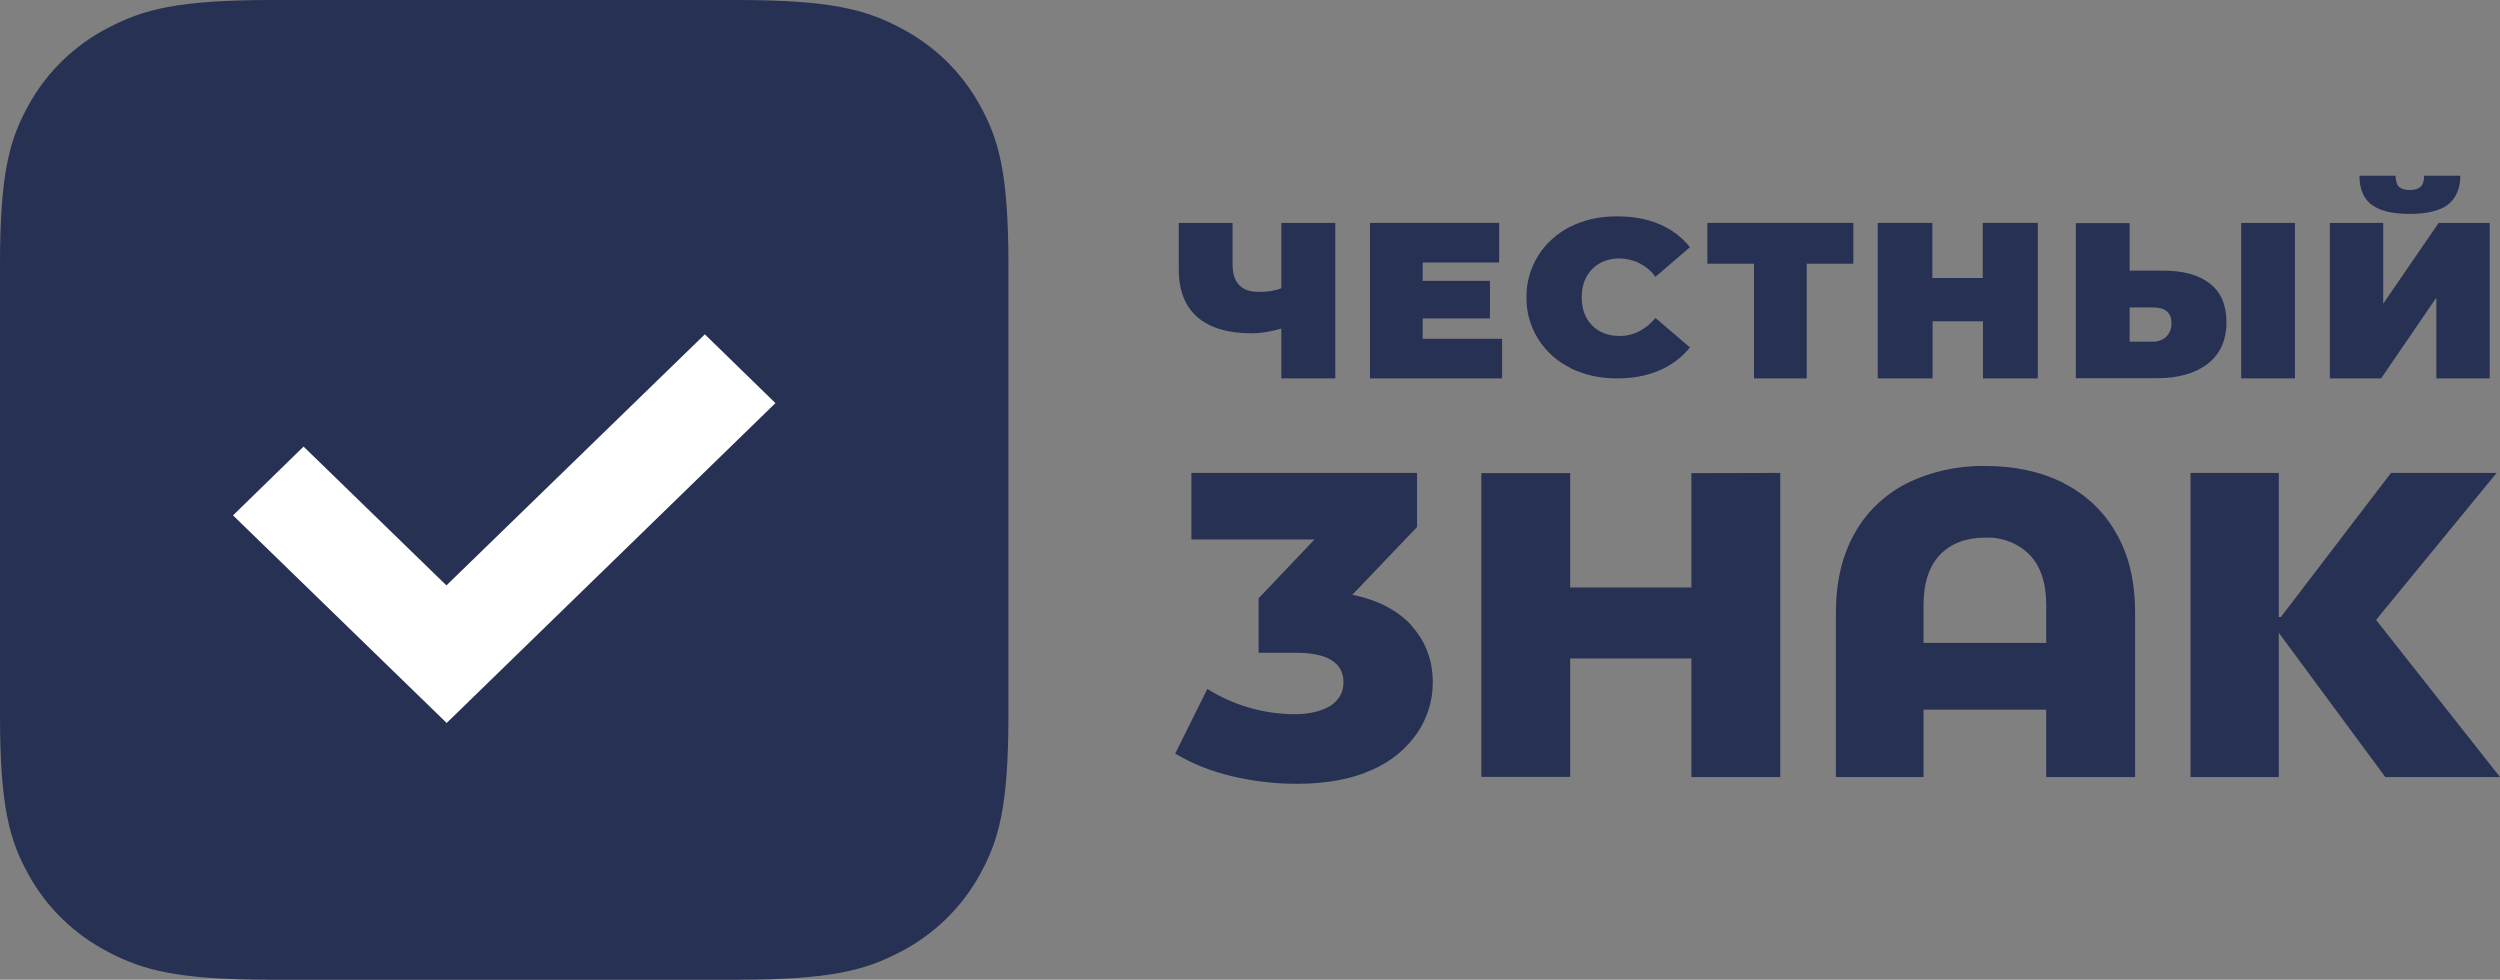 <svg width="74" height="29" viewBox="0 0 74 29" fill="none" xmlns="http://www.w3.org/2000/svg">
<rect x="0" y="0" width="74" height="29" fill="#808080" stroke="none"/>
<path d="M8.047 0H21.802C24.6 0 25.614 0.284 26.634 0.816C27.646 1.336 28.474 2.14 29.009 3.124C29.556 4.114 29.849 5.099 29.849 7.818V21.182C29.849 23.901 29.556 24.886 29.009 25.877C28.474 26.86 27.646 27.664 26.634 28.184C25.614 28.716 24.6 29 21.802 29H8.047C5.248 29 4.235 28.716 3.215 28.184C2.203 27.664 1.375 26.86 0.839 25.877C0.292 24.892 0 23.901 0 21.182V7.818C0 5.099 0.292 4.114 0.839 3.124C1.375 2.14 2.203 1.336 3.215 0.816C4.235 0.284 5.248 0 8.047 0Z" fill="#273154"/>
<path d="M22.381 5.885C22.757 5.886 23.118 6.033 23.384 6.292C23.649 6.551 23.798 6.902 23.798 7.268V10.7H26.758V7.268C26.758 4.912 24.793 3.003 22.381 3.003H18.836V5.885H22.381Z" fill="#273154"/>
<path d="M23.798 21.75C23.798 22.116 23.649 22.466 23.383 22.724C23.117 22.983 22.757 23.128 22.381 23.128H18.836V25.998H22.381C23.54 25.996 24.652 25.548 25.472 24.752C26.293 23.956 26.755 22.877 26.758 21.75V18.307H23.798V21.75Z" fill="#273154"/>
<path d="M6.051 7.268C6.05 7.087 6.086 6.907 6.157 6.738C6.227 6.57 6.332 6.417 6.463 6.288C6.595 6.159 6.751 6.057 6.924 5.986C7.096 5.916 7.281 5.88 7.468 5.879H11.013V3.003H7.468C6.306 3.006 5.193 3.457 4.372 4.257C3.551 5.056 3.091 6.139 3.091 7.268V10.7H6.051V7.268Z" fill="#273154"/>
<path d="M7.468 23.128C7.093 23.126 6.733 22.981 6.468 22.723C6.202 22.465 6.052 22.115 6.051 21.75V18.307H3.091V21.75C3.094 22.877 3.556 23.956 4.377 24.752C5.197 25.548 6.309 25.996 7.468 25.998H11.013V23.128H7.468Z" fill="#273154"/>
<path d="M13.221 21.4L6.897 15.255L8.986 13.219L13.214 17.328L20.863 9.896L22.953 11.932L13.221 21.4Z" fill="white"/>
<path d="M41.788 18.53C42.199 18.989 42.41 19.545 42.41 20.198C42.41 20.729 42.261 21.225 41.963 21.678C41.634 22.164 41.167 22.548 40.619 22.784C40.016 23.061 39.27 23.201 38.381 23.201C37.729 23.201 37.079 23.123 36.447 22.971C35.861 22.835 35.3 22.611 34.786 22.306L35.738 20.391C36.501 20.873 37.39 21.133 38.3 21.14C38.748 21.14 39.108 21.056 39.37 20.899C39.631 20.729 39.767 20.5 39.767 20.198C39.767 19.618 39.295 19.322 38.356 19.322H37.255V17.709L38.909 15.969H35.265V13.999H41.944V15.6L40.029 17.606C40.794 17.763 41.384 18.071 41.795 18.53" fill="#273154"/>
<path d="M52.696 13.999V23.001H50.065V19.491H46.477V22.995H43.847V14.005H46.477V17.388H50.065V14.005L52.696 13.999Z" fill="#273154"/>
<path d="M61.09 14.307C61.751 14.639 62.293 15.157 62.645 15.793C63.018 16.439 63.199 17.219 63.199 18.131V23.001H60.568V21.007H56.937V23.001H54.343V18.125C54.343 17.219 54.53 16.433 54.897 15.787C55.249 15.151 55.791 14.633 56.452 14.301C57.171 13.951 57.967 13.777 58.771 13.793C59.648 13.793 60.419 13.962 61.09 14.301V14.307ZM60.568 19.031V17.907C60.568 17.249 60.4 16.753 60.071 16.415C59.901 16.247 59.696 16.115 59.47 16.029C59.243 15.942 59.001 15.903 58.758 15.914C58.199 15.914 57.757 16.083 57.428 16.415C57.104 16.753 56.937 17.249 56.937 17.907V19.031H60.568Z" fill="#273154"/>
<path d="M67.452 18.73V23.001H64.84V13.999H67.452V18.264H67.514L70.773 13.999H73.9L70.331 18.349L74 23.001H70.605L67.452 18.73Z" fill="#273154"/>
<path d="M39.525 6.598V11.201H37.927V9.727C37.61 9.818 37.317 9.866 37.056 9.866C36.353 9.866 35.812 9.709 35.439 9.383C35.079 9.069 34.892 8.597 34.892 7.987V6.598H36.484V7.818C36.484 8.096 36.546 8.301 36.677 8.434C36.801 8.573 37 8.64 37.261 8.64C37.535 8.64 37.759 8.603 37.927 8.531V6.598H39.525Z" fill="#273154"/>
<path d="M44.462 10.029V11.201H40.551V6.598H44.375V7.77H42.112V8.313H44.102V9.425H42.112V10.029H44.462Z" fill="#273154"/>
<path d="M46.489 10.893C46.092 10.699 45.758 10.4 45.527 10.03C45.296 9.661 45.177 9.235 45.184 8.803C45.177 8.37 45.297 7.944 45.527 7.573C45.758 7.202 46.092 6.902 46.489 6.706C46.9 6.501 47.36 6.404 47.864 6.404C48.33 6.404 48.747 6.477 49.114 6.634C49.487 6.791 49.785 7.021 50.022 7.317L49.002 8.193C48.882 8.028 48.724 7.893 48.54 7.798C48.356 7.704 48.152 7.653 47.944 7.649C47.609 7.649 47.335 7.758 47.13 7.963C46.925 8.175 46.819 8.446 46.819 8.803C46.819 9.147 46.925 9.431 47.13 9.637C47.335 9.842 47.609 9.945 47.944 9.945C48.349 9.945 48.703 9.763 49.002 9.413L50.022 10.283C49.785 10.579 49.48 10.809 49.114 10.966C48.747 11.123 48.33 11.201 47.87 11.201C47.354 11.201 46.9 11.099 46.489 10.899" fill="#273154"/>
<path d="M54.859 7.806H53.479V11.201H51.918V7.806H50.538V6.598H54.859V7.806Z" fill="#273154"/>
<path d="M60.319 6.598V11.201H58.696V9.51H57.204V11.201H55.581V6.598H57.198V8.229H58.69V6.598H60.319Z" fill="#273154"/>
<path d="M65.903 9.534C65.903 10.072 65.717 10.482 65.344 10.772C64.971 11.056 64.473 11.195 63.827 11.195H61.445V6.604H63.037V8.011H64.032C64.629 8.011 65.089 8.138 65.418 8.398C65.742 8.652 65.903 9.032 65.903 9.534ZM64.274 9.558C64.274 9.25 64.088 9.099 63.715 9.099H63.037V10.114H63.721C63.868 10.118 64.011 10.066 64.119 9.969C64.173 9.915 64.214 9.85 64.241 9.779C64.268 9.709 64.279 9.633 64.274 9.558ZM66.339 6.598H67.931V11.201H66.339V6.598Z" fill="#273154"/>
<path d="M68.963 6.598H70.543V8.99L72.184 6.598H73.695V11.201H72.116V8.809L70.481 11.201H68.963V6.598ZM70.188 6.054C69.952 5.861 69.84 5.577 69.84 5.202H70.91C70.91 5.347 70.941 5.456 71.003 5.522C71.065 5.583 71.171 5.625 71.326 5.625C71.482 5.625 71.587 5.589 71.656 5.522C71.718 5.462 71.755 5.347 71.755 5.202H72.825C72.825 5.577 72.701 5.861 72.47 6.048C72.234 6.235 71.849 6.332 71.326 6.332C70.798 6.332 70.418 6.235 70.188 6.048V6.054Z" fill="#273154"/>
</svg>
